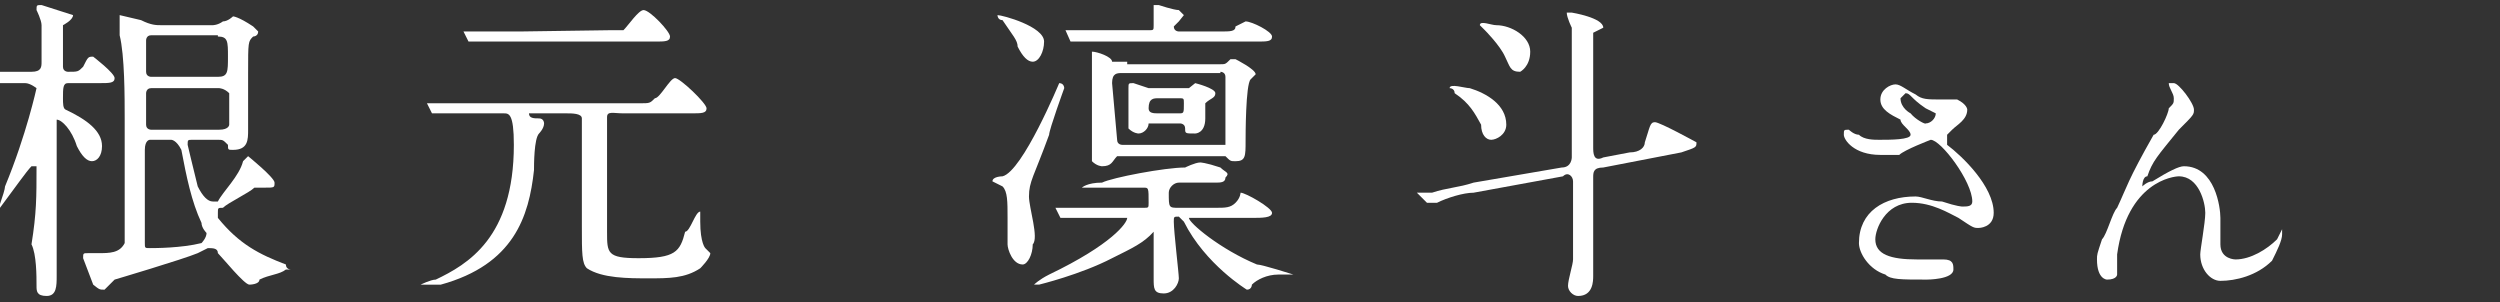 <?xml version="1.0" encoding="utf-8"?>
<!-- Generator: Adobe Illustrator 27.5.0, SVG Export Plug-In . SVG Version: 6.00 Build 0)  -->
<svg version="1.1" id="Layer_1" xmlns="http://www.w3.org/2000/svg" xmlns:xlink="http://www.w3.org/1999/xlink" x="0px" y="0px"
	 viewBox="0 0 198.5 24" style="enable-background:new 0 0 198.5 24;" xml:space="preserve">
<rect x="0" y="0" width="198.5" height="24" fill="#333333" stroke="none"/>
<style type="text/css">
	.st0{fill:#FFFFFF;}
</style>
<g>
	<path class="st0" d="M7.9,6.6c0.8,0,1.2,0,1.2-0.4S7.4,4.5,7.4,4.5C7,4.5,7,4.5,6.6,5.3C6.2,5.7,6.2,5.7,5.4,5.7c0,0-0.4,0-0.4-0.4
		C5,4.9,5,2.5,5,2c0,0,0.8-0.4,0.8-0.8L3.3,0.4c-0.4,0-0.4,0-0.4,0.4c0,0,0.4,0.8,0.4,1.2c0,1.2,0,2.1,0,2.9c0,0.4,0,0.8-0.8,0.8
		c-0.4,0-2.5,0-2.9,0L0,6.6h0.4c0,0,1.2,0,1.6,0S2.9,7,2.9,7s-0.8,3.7-2.5,7.8c0,0.4-0.8,2.5-0.8,2.5c0,0.4,0.4-0.4,0.4-0.8
		c1.2-1.6,2.1-2.9,2.5-3.3h0.4c0,2.5,0,3.7-0.4,6.2c0.4,0.8,0.4,2.5,0.4,3.3c0,0.4,0,0.8,0.8,0.8s0.8-0.8,0.8-1.6c0-1.2,0-5.8,0-6.6
		c0-0.8,0-4.5,0-5.4c0-0.4,0-0.4,0-0.4c0.4,0,1.2,0.8,1.6,2.1c0.4,0.8,0.8,1.2,1.2,1.2s0.8-0.4,0.8-1.2c0-1.2-1.2-2.1-2.9-2.9
		C5,8.6,5,8.2,5,7.8C5,7,5,6.6,5.4,6.6H7.9z M13.6,11.1c0,0,0.4,0,0.8,0.8c0.4,2.1,0.8,4.1,1.6,5.8c0,0.4,0.4,0.8,0.4,0.8
		c0,0.4-0.4,0.8-0.4,0.8c-1.6,0.4-3.7,0.4-4.1,0.4c-0.4,0-0.4,0-0.4-0.4c0,0,0-7,0-7.4c0-0.8,0.4-0.8,0.4-0.8S13.6,11.1,13.6,11.1z
		 M17.3,2.9c0.8,0,0.8,0.4,0.8,1.6s0,1.6-0.8,1.6H12c0,0-0.4,0-0.4-0.4c0,0,0-0.8,0-2.5c0,0,0-0.4,0.4-0.4h5.3V2.9z M12,10.3
		c0,0-0.4,0-0.4-0.4c0,0,0-2.1,0-2.5c0,0,0-0.4,0.4-0.4h5.4c0,0,0.4,0,0.8,0.4c0,0,0,2.1,0,2.5c0,0,0,0.4-0.8,0.4H12z M17.3,11.1
		c0.4,0,0.4,0,0.8,0.4c0,0.4,0,0.4,0.4,0.4c1.2,0,1.2-0.8,1.2-1.6s0-3.7,0-4.5c0-2.5,0-2.5,0.4-2.9c0,0,0.4,0,0.4-0.4
		c0,0,0,0-0.4-0.4c-1.2-0.8-1.6-0.8-1.6-0.8s-0.4,0.4-0.8,0.4C17.3,2,16.9,2,16.9,2h-4.1c-0.4,0-0.8,0-1.6-0.4L9.5,1.2
		c0,0.4,0,1.2,0,1.6c0.4,1.6,0.4,4.9,0.4,6.6c0,2.5,0,9.9,0,9.9c-0.4,0.8-1.2,0.8-2.1,0.8H7c-0.4,0-0.4,0-0.4,0.4l0.8,2.1
		C7.9,23,7.9,23,8.3,23l0.8-0.8c0,0,5.4-1.6,6.6-2.1l0.8-0.4c0.4,0,0.8,0,0.8,0.4c0.4,0.4,2.1,2.5,2.5,2.5c0,0,0.8,0,0.8-0.4
		c0.8-0.4,1.6-0.4,2.1-0.8h0.4c0,0-0.4,0-0.4-0.4c-2.1-0.8-3.7-1.6-5.4-3.7c0,0,0,0,0-0.4s0-0.4,0.4-0.4c0.4-0.4,2.1-1.2,2.5-1.6
		c0,0,0.4,0,0.8,0c0.8,0,0.8,0,0.8-0.4s-2.1-2.1-2.1-2.1s0,0-0.4,0.4c-0.3,1.2-1.6,2.4-2,3.2c0,0,0,0-0.4,0s-0.8-0.4-1.2-1.2
		c-0.4-1.6-0.8-3.3-0.8-3.3c0-0.4,0-0.4,0.4-0.4H17.3z"/>
	<path class="st0" d="M41.3,2.5c-1.2,0-2.1,0-3.3,0c-0.4,0-0.8,0-1.2,0l0.4,0.8c0.4,0,0.4,0,0.4,0H38c0.8,0,2.9,0,3.3,0H52
		c0.8,0,1.2,0,1.2-0.4s-1.6-2.1-2.1-2.1c-0.4,0-1.2,1.2-1.6,1.6c0,0-0.4,0-1.2,0L41.3,2.5L41.3,2.5z M45,9c0.4,0,1.2,0,1.2,0.4
		s0,5.8,0,8.6c0,2.1,0,2.9,0.4,3.3c1.2,0.8,3.3,0.8,4.9,0.8s2.9,0,4.1-0.8c0,0,0.8-0.8,0.8-1.2c0,0,0,0-0.4-0.4c0,0-0.4-0.4-0.4-2.1
		v-0.8v-0.4c0,0,0,0,0,0.4c-0.4,0-0.8,1.6-1.2,1.6c-0.4,1.6-0.8,2.1-3.7,2.1c-2.5,0-2.5-0.4-2.5-2.1c0-1.2,0-8.6,0-9.1
		S48.7,9,49.5,9h5.4c0.8,0,1.2,0,1.2-0.4S54,6.2,53.6,6.2S52.4,7.8,52,7.8c-0.4,0.4-0.4,0.4-1.2,0.4H38.4c-1.2,0-2.5,0-3.3,0
		c-0.4,0-1.2,0-1.2,0L34.3,9c0,0,0,0,0.4,0h0.4c0.8,0,2.5,0,3.3,0H40c0.4,0,0.8,0,0.8,2.5c0,7.4-3.7,9.5-6.2,10.7
		c-0.4,0-1.2,0.4-1.2,0.4c0.4,0,1.6,0,1.6,0c5.8-1.6,7-5.4,7.4-9.1c0-0.4,0-2.5,0.4-2.9c0,0,0.4-0.4,0.4-0.8c0,0,0-0.4-0.4-0.4
		S42,9.4,42,9c0,0,0,0,0.4,0C42.4,9,45,9,45,9z"/>
	<path class="st0" d="M93.6,2.5c0,0-0.4,0-0.4-0.4l0.4-0.4C94,1.2,94,1.2,94,1.2l-0.4-0.4c-0.4,0-1.6-0.4-1.6-0.4
		c-0.4,0-0.4,0-0.4,0c0,0.4,0,1.2,0,1.6s0,0.4-0.4,0.4h-2.1c-1.2,0-2.1,0-3.3,0c-0.4,0-1.2,0-1.2,0L85,3.3h0.4h0.4
		c0.4,0,0.8,0,3.3,0h10.7c0.8,0,1.2,0,1.2-0.4s-1.6-1.2-2.1-1.2c0,0,0,0-0.8,0.4c0,0.4-0.4,0.4-1.2,0.4H93.6z M81.7,15.6
		c0-1.2,0.4-1.6,1.6-4.9c0-0.4,1.2-3.7,1.2-3.7s0-0.4-0.4-0.4c0,0-2.9,7-4.5,7.4c0,0-0.8,0-0.8,0.4l0.8,0.4C80,15.2,80,16,80,17.3
		c0,0.4,0,2.1,0,2.1c0,0.4,0.4,1.6,1.2,1.6c0.4,0,0.8-0.8,0.8-1.6C82.5,18.9,81.7,16.5,81.7,15.6z M82.9,3.3c0-1.2-3.3-2.1-3.7-2.1
		c0,0,0,0.4,0.4,0.4c0.8,1.2,1.2,1.6,1.2,2.1c0.4,0.8,0.8,1.2,1.2,1.2C82.5,4.9,82.9,4.1,82.9,3.3z M93.6,7.8c0.4,0,0.4,0,0.4,0.4
		C94,9,94,9,93.6,9H92c-0.4,0-0.8,0-0.8-0.4c0-0.8,0.4-0.8,0.8-0.8H93.6z M92,7c-0.4,0-0.4,0-0.8,0L90,6.6c-0.4,0-0.4,0-0.4,0.4v1.6
		c0,0.4,0,1.2,0,1.6c0.4,0.4,0.8,0.4,0.8,0.4c0.4,0,0.8-0.4,0.8-0.8h0.4h2.1c0,0,0.4,0,0.4,0.4s0,0.4,0.8,0.4c0,0,0.8,0,0.8-1.2
		c0-0.8,0-1.2,0-1.2c0.4-0.4,0.8-0.4,0.8-0.8s-1.6-0.8-1.6-0.8L94.4,7C94,7,94,7,93.6,7H92z M99.4,17.3c0.8,0,1.6,0,1.6-0.4
		s-2.1-1.6-2.5-1.6c0,0,0,0.4-0.4,0.8s-0.8,0.4-1.6,0.4h-2.9c-0.8,0-0.8,0-0.8-1.2c0-0.4,0.4-0.8,0.8-0.8c2.1,0,2.5,0,2.9,0
		s0.8,0,0.8-0.4c0.4-0.4,0-0.4-0.4-0.8c-1.2-0.4-1.6-0.4-1.6-0.4c-0.4,0-1.2,0.4-1.2,0.4c-1.6,0-5.8,0.8-6.6,1.2
		c-1.2,0-1.6,0.4-1.6,0.4h0.4c0.8,0,3.7,0,4.5,0c0.4,0,0.4,0,0.4,1.2c0,0.4,0,0.4-0.4,0.4h-2.5c-1.6,0-2.9,0-3.7,0h-0.8l0.4,0.8
		c0,0,0,0,0.4,0H85c0.8,0,2.5,0,3.3,0h1.2c0,0.4-1.2,2.1-6.2,4.5c-0.8,0.4-1.2,0.8-1.2,0.8h0.4c0,0,3.3-0.8,5.8-2.1
		c1.6-0.8,2.5-1.2,3.3-2.1c0,0,0,0,0,0.4s0,2.9,0,3.3c0,0.8,0,1.2,0.8,1.2s1.2-0.8,1.2-1.2s-0.4-3.7-0.4-4.5c0-0.4,0-0.4,0.4-0.4
		c0,0,0,0,0.4,0.4c1.7,3.4,5,5.4,5,5.4c0.4,0,0.4-0.4,0.4-0.4c0.4-0.4,1.2-0.8,2.1-0.8c0.4,0,1.2,0,1.2,0s-2.5-0.8-2.9-0.8
		c-2.9-1.2-5.4-3.3-5.4-3.7h0.4C94.8,17.3,99.4,17.3,99.4,17.3z M89.5,4.9c-0.4,0-0.4,0-1.2,0c0-0.4-1.2-0.8-1.6-0.8v0.4
		c0,0,0,1.6,0,2.1c0,1.2,0,2.5,0,3.3v2.9c0.4,0.4,0.8,0.4,0.8,0.4c0.8,0,0.8-0.4,1.2-0.8h0.4h7.8h0.4c0.4,0.4,0.4,0.4,0.8,0.4
		c0.8,0,0.8-0.4,0.8-1.6c0-0.4,0-4.5,0.4-4.9l0.4-0.4c0-0.4-1.6-1.2-1.6-1.2c-0.4,0-0.4,0-0.4,0c-0.4,0.4-0.4,0.4-0.8,0.4h-7.4V4.9z
		 M96.9,5.7c0,0,0.4,0,0.4,0.4v3.3c0,0.8,0,1.6,0,2.1h-0.4h-7.8c0,0-0.4,0-0.4-0.4l-0.4-4.5c0-0.8,0.4-0.8,0.8-0.8h7.8V5.7z"/>
	<path class="st0" d="M117.5,2l0.4,0.4c0,0,1.2,1.2,1.6,2.1c0.4,0.8,0.4,1.2,1.2,1.2c0,0,0.8-0.4,0.8-1.6S120,2,118.8,2
		C118.4,2,117.5,1.6,117.5,2z M115.1,7c0,0,0.4,0,0.4,0.4c1.2,0.8,1.6,1.6,2.1,2.5c0,0.8,0.4,1.2,0.8,1.2s1.2-0.4,1.2-1.2
		c0-1.6-1.6-2.5-2.9-2.9C116.3,7,115.1,6.6,115.1,7z M124.1,14c0.4-0.4,0.8,0,0.8,0.4c0,2.1,0,4.5,0,6.2c0,0.4-0.4,1.6-0.4,2.1
		c0,0.4,0.4,0.8,0.8,0.8c1.2,0,1.2-1.2,1.2-1.6c0-1.2,0-6.6,0-7.8c0-0.4,0-0.8,0.8-0.8l6.2-1.2c1.2-0.4,1.2-0.4,1.2-0.8
		c0,0-2.9-1.6-3.3-1.6c-0.4,0-0.4,0.4-0.8,1.6c0,0.4-0.4,0.8-1.2,0.8l-2.1,0.4c-0.8,0.4-0.8-0.4-0.8-0.8s0-2.1,0-2.5
		c0-0.8,0-4.5,0-5.8c0-0.4,0-0.4,0-0.8c0.8-0.4,0.8-0.4,0.8-0.4c0-0.8-2.5-1.2-2.5-1.2c-0.4,0-0.4,0-0.4,0c0,0.4,0.4,1.2,0.4,1.2
		c0,1.6,0,8.6,0,10.3c0,0,0,0.8-0.8,0.8l-7,1.2c-1.2,0.4-2.1,0.4-3.3,0.8c-0.4,0-1.2,0-1.2,0s0,0,0.4,0.4l0.4,0.4c0,0,0,0,0.4,0h0.4
		c0.8-0.4,2.1-0.8,2.9-0.8L124.1,14z"/>
	<path class="st0" d="M151.7,9c0,0-0.8-0.4-0.8-1.2l0.4-0.4c0.4,0,0.4,0.4,1.6,1.2c0.8,0.4,0.8,0.4,0.8,0.4c0,0.4-0.4,0.8-0.8,0.8
		C152.9,9.9,152.1,9.5,151.7,9z M150.8,12.3c0.4-0.4,2.5-1.2,2.5-1.2c0.8,0,3.3,3.3,3.3,4.9c0,0.4-0.4,0.4-0.8,0.4
		c0,0-0.4,0-1.6-0.4c-0.8,0-1.6-0.4-2.1-0.4c-2.5,0-4.5,1.2-4.5,3.7c0,0.8,0.8,2.1,2.1,2.5c0.4,0.4,1.2,0.4,3.3,0.4
		c0,0,2.1,0,2.1-0.8c0-0.4,0-0.8-0.8-0.8h-2.1c-2.1,0-3.3-0.4-3.3-1.6c0-0.8,0.8-2.9,2.9-2.9c1.6,0,2.9,0.8,3.7,1.2
		c1.2,0.8,1.2,0.8,1.6,0.8c0,0,1.2,0,1.2-1.2c0-2.1-2.5-4.5-3.7-5.4c0-0.4,0-0.8,0-0.8s0,0,0.4-0.4s1.2-0.8,1.2-1.6
		c0,0,0-0.4-0.8-0.8h-1.2c-1.2,0-1.6,0-2.1-0.4c-0.8-0.4-1.2-0.8-1.6-0.8s-1.2,0.4-1.2,1.2s0.8,1.2,1.6,1.6c0,0.4,0.8,0.8,0.8,1.2
		s-1.6,0.4-2.5,0.4c-0.4,0-1.2,0-1.6-0.4c-0.4,0-0.8-0.4-0.8-0.4c-0.4,0-0.4,0-0.4,0.4s0.8,1.6,2.9,1.6
		C149.6,12.3,150,12.3,150.8,12.3z"/>
	<path class="st0" d="M172.6,6.6h-0.4c0,0.4,0.4,0.8,0.4,1.2c0,0.4,0,0.4-0.4,0.8c0,0.4-0.8,2.1-1.2,2.1c-2.1,3.7-2.1,4.1-2.9,5.8
		c-0.4,0.4-0.8,2.1-1.2,2.5c-0.4,1.2-0.4,1.2-0.4,1.6c0,1.6,0.8,1.6,0.8,1.6c0.8,0,0.8-0.4,0.8-0.4c0-0.4,0-1.6,0-1.6
		c0.8-5.8,4.5-6.2,4.9-6.2c1.6,0,2.1,2.1,2.1,2.9s-0.4,2.9-0.4,3.3c0,1.2,0.8,2.1,1.6,2.1c1.2,0,2.9-0.4,4.1-1.6
		c0.4-0.8,0.8-1.6,0.8-2.1v-0.4l-0.4,0.8c-0.8,0.8-2.1,1.6-3.3,1.6c0,0-1.2,0-1.2-1.2c0-0.4,0-1.6,0-2.1c0-0.8-0.4-4.1-2.9-4.1
		c-0.4,0-1.2,0.4-2.5,1.2c-0.4,0-0.8,0.4-0.8,0.4s0-0.8,0.4-0.8c0.4-1.2,0.8-1.6,2.5-3.7c1.2-1.2,1.2-1.2,1.2-1.6
		C174.2,8.2,173,6.6,172.6,6.6z"/>
</g>
</svg>
